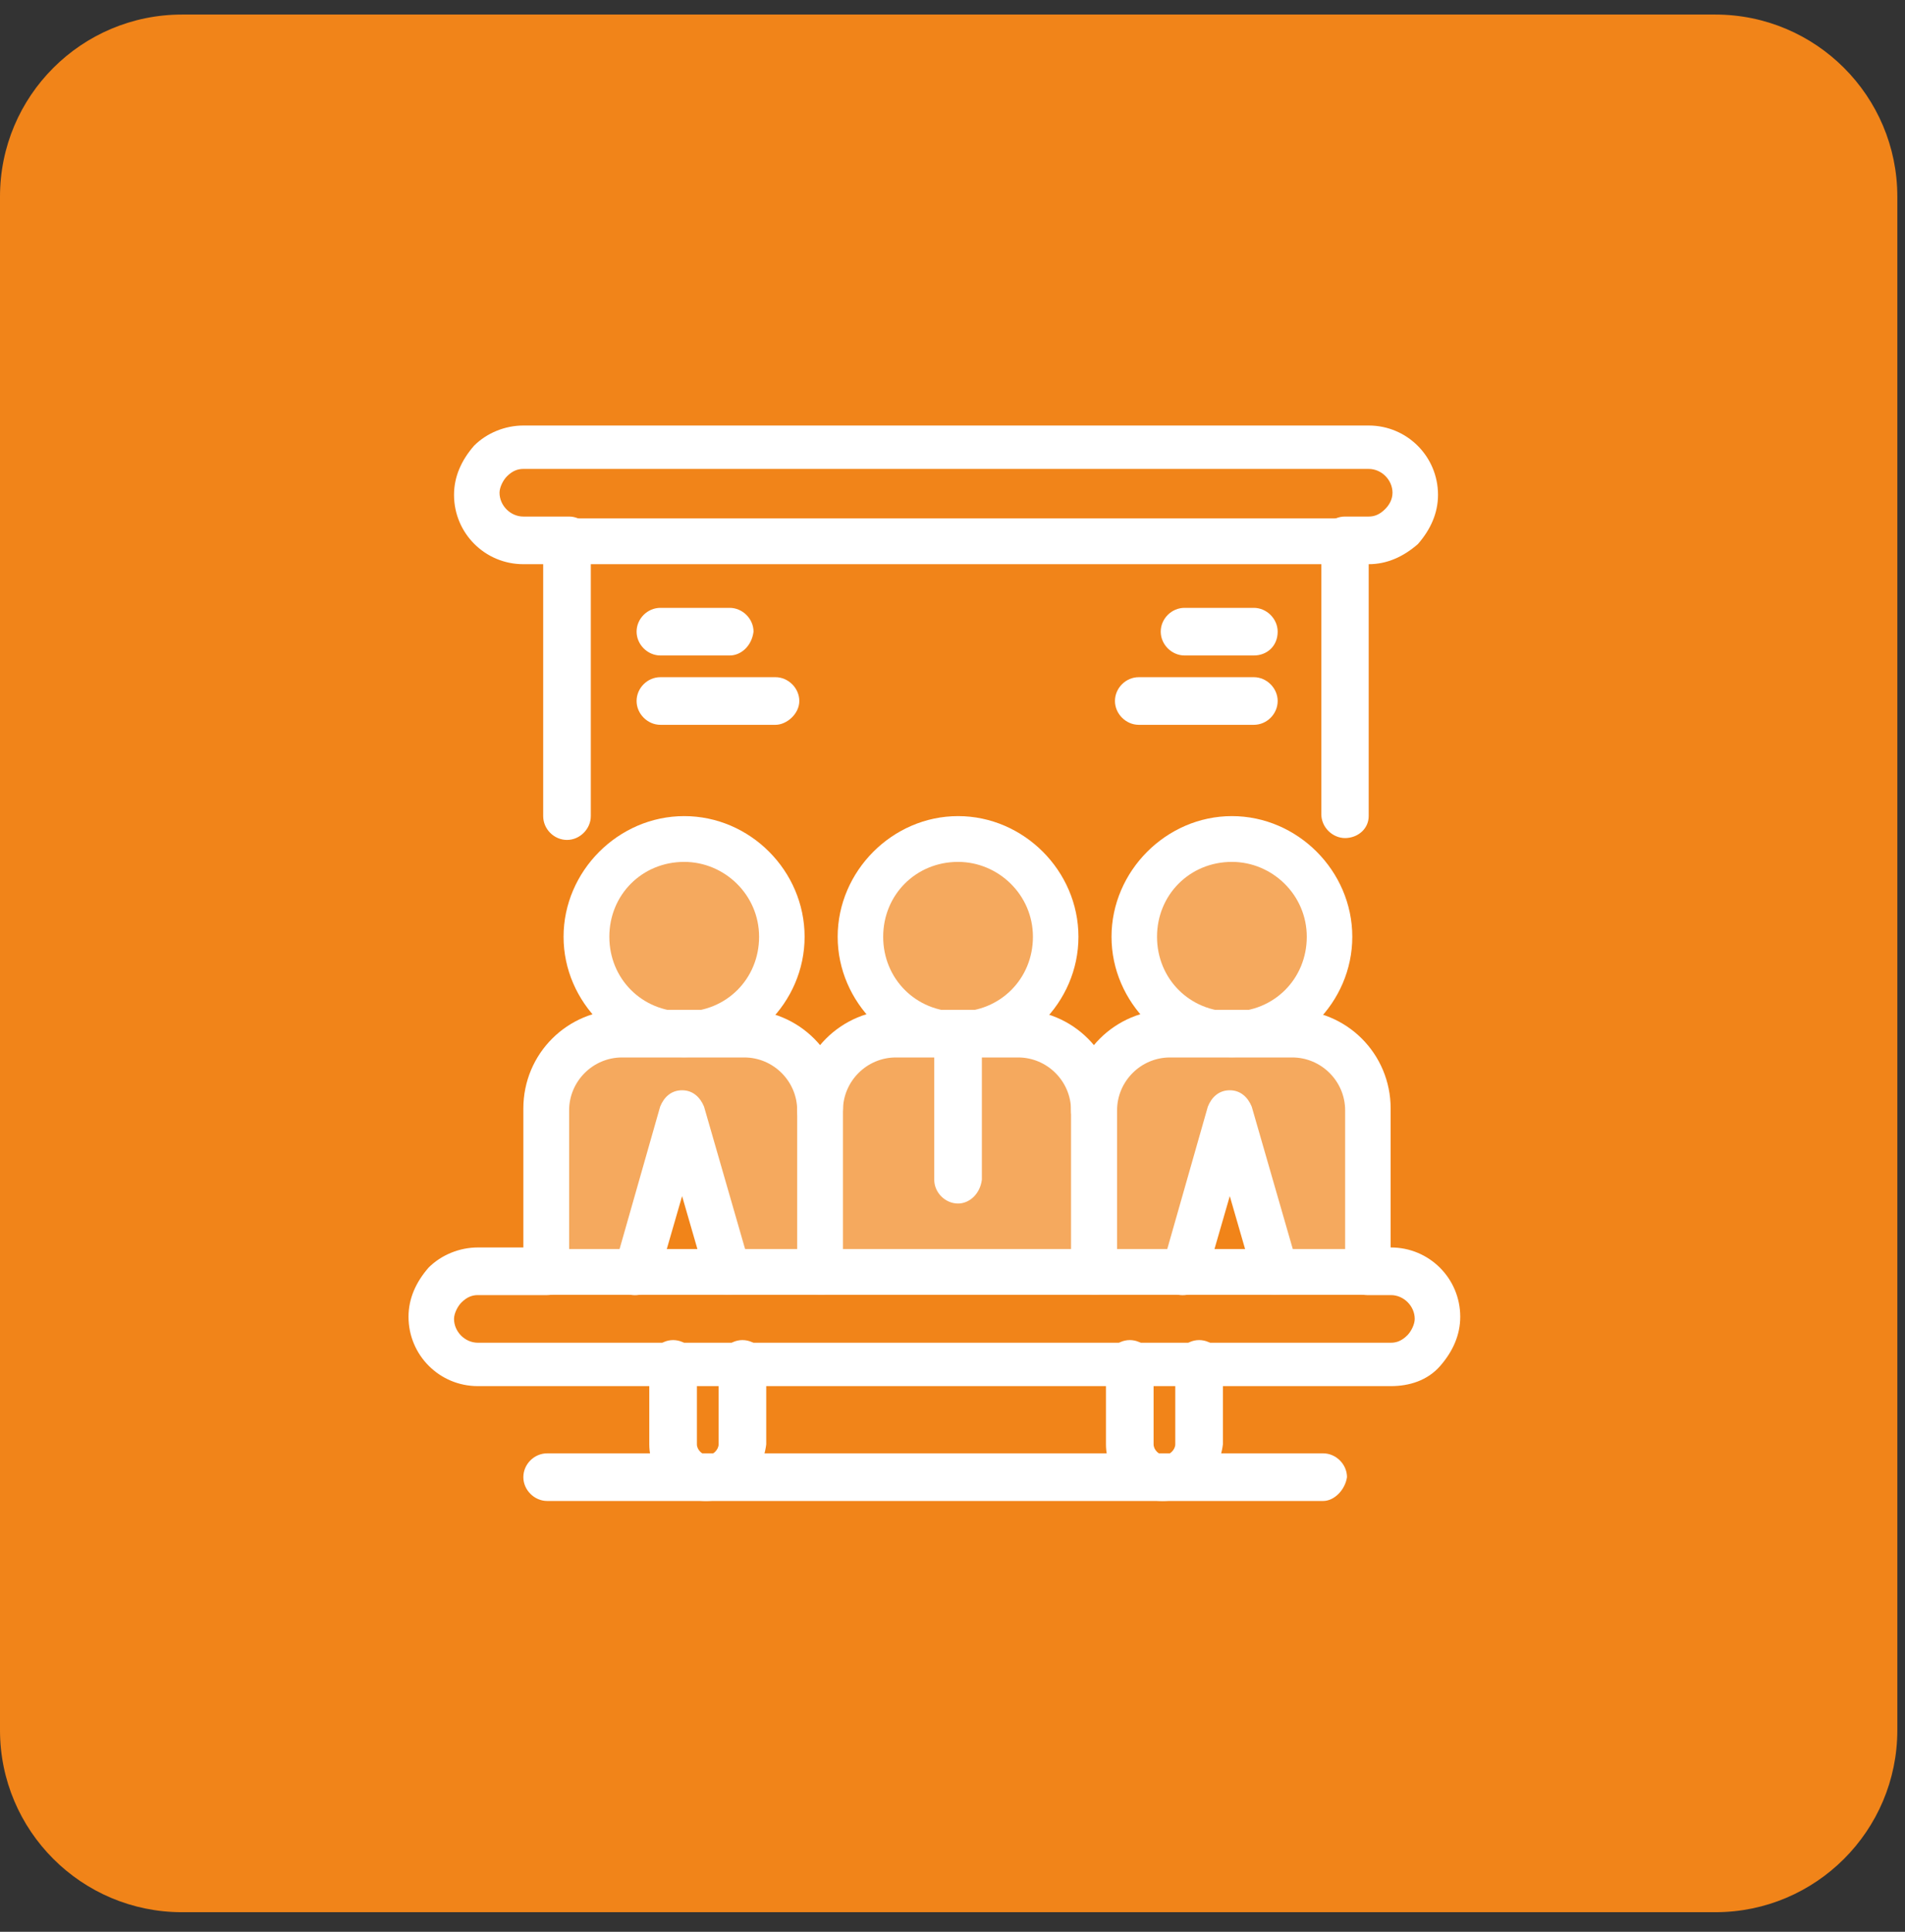 <svg width="72" height="73" viewBox="0 0 72 73" fill="none" xmlns="http://www.w3.org/2000/svg"><rect x="0" y="0" width="72" height="73" fill="#333333" stroke="none"/><path d="M64.83 0.55H6.88C3.08 0.55 0 3.63 0 7.43V65.38C0 69.18 3.08 72.26 6.88 72.26H64.83C68.63 72.26 71.71 69.18 71.71 65.38V7.43C71.71 3.63 68.63 0.55 64.83 0.55Z" fill="#F18419"/><path opacity="0.3" d="M36.21 39.06H38.56C40.15 39.06 41.39 40.37 41.39 41.89V48.03H31.04V41.89C31.04 40.3 32.35 39.06 33.87 39.06H36.22H36.21Z" fill="white"/><path opacity="0.3" d="M51.73 41.96V48.1H48.28L46.55 42.03L44.82 48.1H41.37V41.96C41.37 40.37 42.68 39.13 44.2 39.13H48.89C50.41 39.06 51.72 40.37 51.72 41.96H51.73Z" fill="white"/><path opacity="0.3" d="M31.03 41.96V48.1H27.58L25.86 42.03L24.13 48.1H20.68V41.96C20.68 40.37 21.99 39.13 23.51 39.13H28.2C29.72 39.06 31.03 40.37 31.03 41.96Z" fill="white"/><path opacity="0.3" d="M36.21 31.67C38.28 31.67 39.94 33.33 39.94 35.4C39.94 37.47 38.28 39.13 36.21 39.13C34.14 39.13 32.48 37.47 32.48 35.4C32.48 33.33 34.14 31.67 36.21 31.67Z" fill="white"/><path opacity="0.3" d="M46.56 31.67C48.63 31.67 50.29 33.33 50.29 35.4C50.29 37.47 48.63 39.13 46.56 39.13C44.49 39.13 42.83 37.47 42.83 35.4C42.83 33.33 44.49 31.67 46.56 31.67Z" fill="white"/><path opacity="0.3" d="M25.86 31.67C27.93 31.67 29.59 33.33 29.59 35.4C29.59 37.47 27.93 39.13 25.86 39.13C23.79 39.13 22.13 37.47 22.13 35.4C22.13 33.33 23.79 31.67 25.86 31.67Z" fill="white"/><path d="M26.68 56.72C25.51 56.72 24.54 55.75 24.54 54.58V51.54C24.54 51.06 24.95 50.64 25.44 50.64C25.93 50.64 26.34 51.05 26.34 51.54V54.58C26.34 54.79 26.55 54.99 26.75 54.99C26.95 54.99 27.16 54.78 27.16 54.58V51.54C27.16 51.06 27.57 50.64 28.06 50.64C28.55 50.64 28.96 51.05 28.96 51.54V54.58C28.82 55.75 27.86 56.72 26.68 56.72Z" fill="white"/><path d="M43.94 56.72C42.77 56.72 41.8 55.75 41.8 54.58V51.54C41.8 51.06 42.21 50.64 42.7 50.64C43.19 50.64 43.6 51.05 43.6 51.54V54.58C43.6 54.79 43.81 54.99 44.01 54.99C44.21 54.99 44.42 54.78 44.42 54.58V51.54C44.42 51.06 44.83 50.64 45.32 50.64C45.81 50.64 46.22 51.05 46.22 51.54V54.58C46.08 55.75 45.12 56.72 43.94 56.72Z" fill="white"/><path d="M51.73 21.32H50.83C50.35 21.32 49.93 20.91 49.93 20.42C49.93 19.93 50.34 19.52 50.83 19.52H51.73C51.94 19.52 52.14 19.45 52.35 19.24C52.49 19.1 52.63 18.89 52.63 18.62C52.63 18.14 52.22 17.72 51.73 17.72H19.78C19.57 17.72 19.37 17.79 19.16 18C19.02 18.14 18.88 18.41 18.88 18.62C18.88 19.1 19.29 19.52 19.78 19.52H21.51C21.99 19.52 22.41 19.93 22.41 20.42C22.41 20.91 22 21.32 21.51 21.32H19.78C18.33 21.32 17.16 20.15 17.16 18.7C17.16 18.01 17.44 17.39 17.92 16.84C18.4 16.36 19.09 16.08 19.78 16.08H51.73C53.18 16.08 54.35 17.25 54.35 18.7C54.35 19.39 54.07 20.01 53.59 20.56C53.04 21.04 52.42 21.32 51.73 21.32Z" fill="white"/><path d="M50.84 31.67C50.36 31.67 49.94 31.26 49.94 30.77V21.32H22.33V30.84C22.33 31.32 21.92 31.74 21.43 31.74C20.94 31.74 20.53 31.33 20.53 30.84V20.49C20.53 20.01 20.94 19.59 21.43 19.59H50.83C51.31 19.59 51.73 20 51.73 20.49V30.84C51.73 31.32 51.32 31.67 50.83 31.67H50.84Z" fill="white"/><path d="M52.56 52.38H18.06C16.61 52.38 15.44 51.21 15.44 49.76C15.44 49.07 15.72 48.45 16.2 47.9C16.68 47.42 17.37 47.14 18.06 47.14H20.68C21.16 47.14 21.58 47.55 21.58 48.04C21.58 48.53 21.17 48.94 20.68 48.94H18.06C17.85 48.94 17.65 49.01 17.44 49.22C17.3 49.36 17.16 49.63 17.16 49.84C17.16 50.32 17.57 50.74 18.06 50.74H52.57C52.78 50.74 52.98 50.67 53.19 50.46C53.33 50.32 53.47 50.05 53.47 49.84C53.47 49.36 53.06 48.94 52.57 48.94H51.67C51.19 48.94 50.77 48.53 50.77 48.04C50.77 47.55 51.18 47.14 51.67 47.14H52.57C54.02 47.14 55.19 48.31 55.19 49.76C55.19 50.45 54.91 51.07 54.43 51.62C53.95 52.17 53.26 52.38 52.57 52.38H52.56Z" fill="white"/><path d="M31.03 48.93H20.68C20.2 48.93 19.78 48.52 19.78 48.03V41.89C19.78 39.82 21.44 38.16 23.51 38.16H28.13C30.2 38.16 31.86 39.82 31.86 41.89C31.86 42.37 31.45 42.79 30.96 42.79C30.47 42.79 30.13 42.44 30.13 41.96C30.13 40.86 29.23 39.96 28.13 39.96H23.51C22.41 39.96 21.51 40.86 21.51 41.96V47.2H30.96C31.44 47.2 31.86 47.61 31.86 48.1C31.86 48.59 31.45 48.93 31.03 48.93Z" fill="white"/><path d="M25.86 39.95C23.38 39.95 21.3 37.88 21.3 35.4C21.3 32.92 23.37 30.84 25.86 30.84C28.35 30.84 30.41 32.91 30.41 35.4C30.41 37.89 28.34 39.95 25.86 39.95ZM25.86 32.57C24.27 32.57 23.03 33.81 23.03 35.4C23.03 36.99 24.27 38.23 25.86 38.23C27.45 38.23 28.69 36.99 28.69 35.4C28.69 33.81 27.38 32.57 25.86 32.57Z" fill="white"/><path d="M50.01 56.72H20.68C20.2 56.72 19.78 56.31 19.78 55.82C19.78 55.33 20.19 54.92 20.68 54.92H50.01C50.49 54.92 50.91 55.33 50.91 55.82C50.84 56.3 50.43 56.72 50.01 56.72Z" fill="white"/><path d="M27.58 24.77H24.96C24.48 24.77 24.06 24.36 24.06 23.87C24.06 23.38 24.47 22.97 24.96 22.97H27.58C28.06 22.97 28.48 23.38 28.48 23.87C28.41 24.42 28 24.77 27.58 24.77Z" fill="white"/><path d="M29.31 27.39H24.96C24.48 27.39 24.06 26.98 24.06 26.49C24.06 26 24.47 25.59 24.96 25.59H29.31C29.79 25.59 30.21 26 30.21 26.49C30.21 26.98 29.73 27.39 29.31 27.39Z" fill="white"/><path d="M47.39 24.77H44.77C44.29 24.77 43.87 24.36 43.87 23.87C43.87 23.38 44.28 22.97 44.77 22.97H47.39C47.87 22.97 48.29 23.38 48.29 23.87C48.29 24.42 47.88 24.77 47.39 24.77Z" fill="white"/><path d="M47.39 27.39H43.04C42.56 27.39 42.14 26.98 42.14 26.49C42.14 26 42.55 25.59 43.04 25.59H47.39C47.87 25.59 48.29 26 48.29 26.49C48.29 26.98 47.88 27.39 47.39 27.39Z" fill="white"/><path d="M27.51 48.93C27.16 48.93 26.82 48.65 26.68 48.31L25.78 45.2L24.88 48.31C24.74 48.79 24.26 49 23.84 48.93C23.36 48.79 23.15 48.31 23.22 47.89L24.95 41.82C25.09 41.47 25.36 41.2 25.78 41.2C26.2 41.2 26.47 41.48 26.61 41.82L28.34 47.82C28.48 48.3 28.2 48.79 27.72 48.85C27.72 48.92 27.65 48.92 27.51 48.92V48.93Z" fill="white"/><path d="M41.38 48.93H31.03C30.55 48.93 30.13 48.52 30.13 48.03V41.89C30.13 39.82 31.79 38.16 33.86 38.16H38.48C40.55 38.16 42.21 39.82 42.21 41.89C42.21 42.37 41.8 42.79 41.31 42.79C40.82 42.79 40.48 42.44 40.48 41.96C40.48 40.86 39.58 39.96 38.48 39.96H33.86C32.76 39.96 31.86 40.86 31.86 41.96V47.2H41.38C41.86 47.2 42.28 47.61 42.28 48.1C42.21 48.58 41.8 48.93 41.38 48.93Z" fill="white"/><path d="M36.21 39.95C33.73 39.95 31.66 37.88 31.66 35.4C31.66 32.92 33.73 30.84 36.21 30.84C38.69 30.84 40.76 32.91 40.76 35.4C40.76 37.89 38.69 39.95 36.21 39.95ZM36.21 32.57C34.62 32.57 33.38 33.81 33.38 35.4C33.38 36.99 34.62 38.23 36.21 38.23C37.8 38.23 39.04 36.99 39.04 35.4C39.04 33.81 37.73 32.57 36.21 32.57Z" fill="white"/><path d="M51.73 48.93H41.38C40.9 48.93 40.48 48.52 40.48 48.03V41.89C40.48 39.82 42.14 38.16 44.21 38.16H48.83C50.9 38.16 52.56 39.82 52.56 41.89V48.03C52.56 48.58 52.15 48.93 51.73 48.93ZM42.21 47.2H50.84V41.96C50.84 40.86 49.94 39.96 48.84 39.96H44.22C43.12 39.96 42.22 40.86 42.22 41.96V47.2H42.21Z" fill="white"/><path d="M46.56 39.95C44.08 39.95 42.01 37.88 42.01 35.4C42.01 32.92 44.08 30.84 46.56 30.84C49.04 30.84 51.11 32.91 51.11 35.4C51.11 37.89 49.04 39.95 46.56 39.95ZM46.56 32.57C44.97 32.57 43.73 33.81 43.73 35.4C43.73 36.99 44.97 38.23 46.56 38.23C48.15 38.23 49.39 36.99 49.39 35.4C49.39 33.81 48.08 32.57 46.56 32.57Z" fill="white"/><path d="M48.21 48.93C47.86 48.93 47.52 48.65 47.38 48.31L46.48 45.2L45.58 48.31C45.44 48.79 44.96 49 44.54 48.93C44.06 48.79 43.85 48.31 43.92 47.89L45.65 41.82C45.79 41.47 46.06 41.2 46.48 41.2C46.9 41.2 47.17 41.48 47.31 41.82L49.04 47.82C49.18 48.3 48.9 48.79 48.42 48.85C48.42 48.92 48.35 48.92 48.21 48.92V48.93Z" fill="white"/><path d="M36.21 45.48C35.73 45.48 35.31 45.07 35.31 44.58V39.06C35.31 38.58 35.72 38.16 36.21 38.16C36.7 38.16 37.11 38.57 37.11 39.06V44.58C37.04 45.13 36.63 45.48 36.21 45.48Z" fill="white"/></svg>